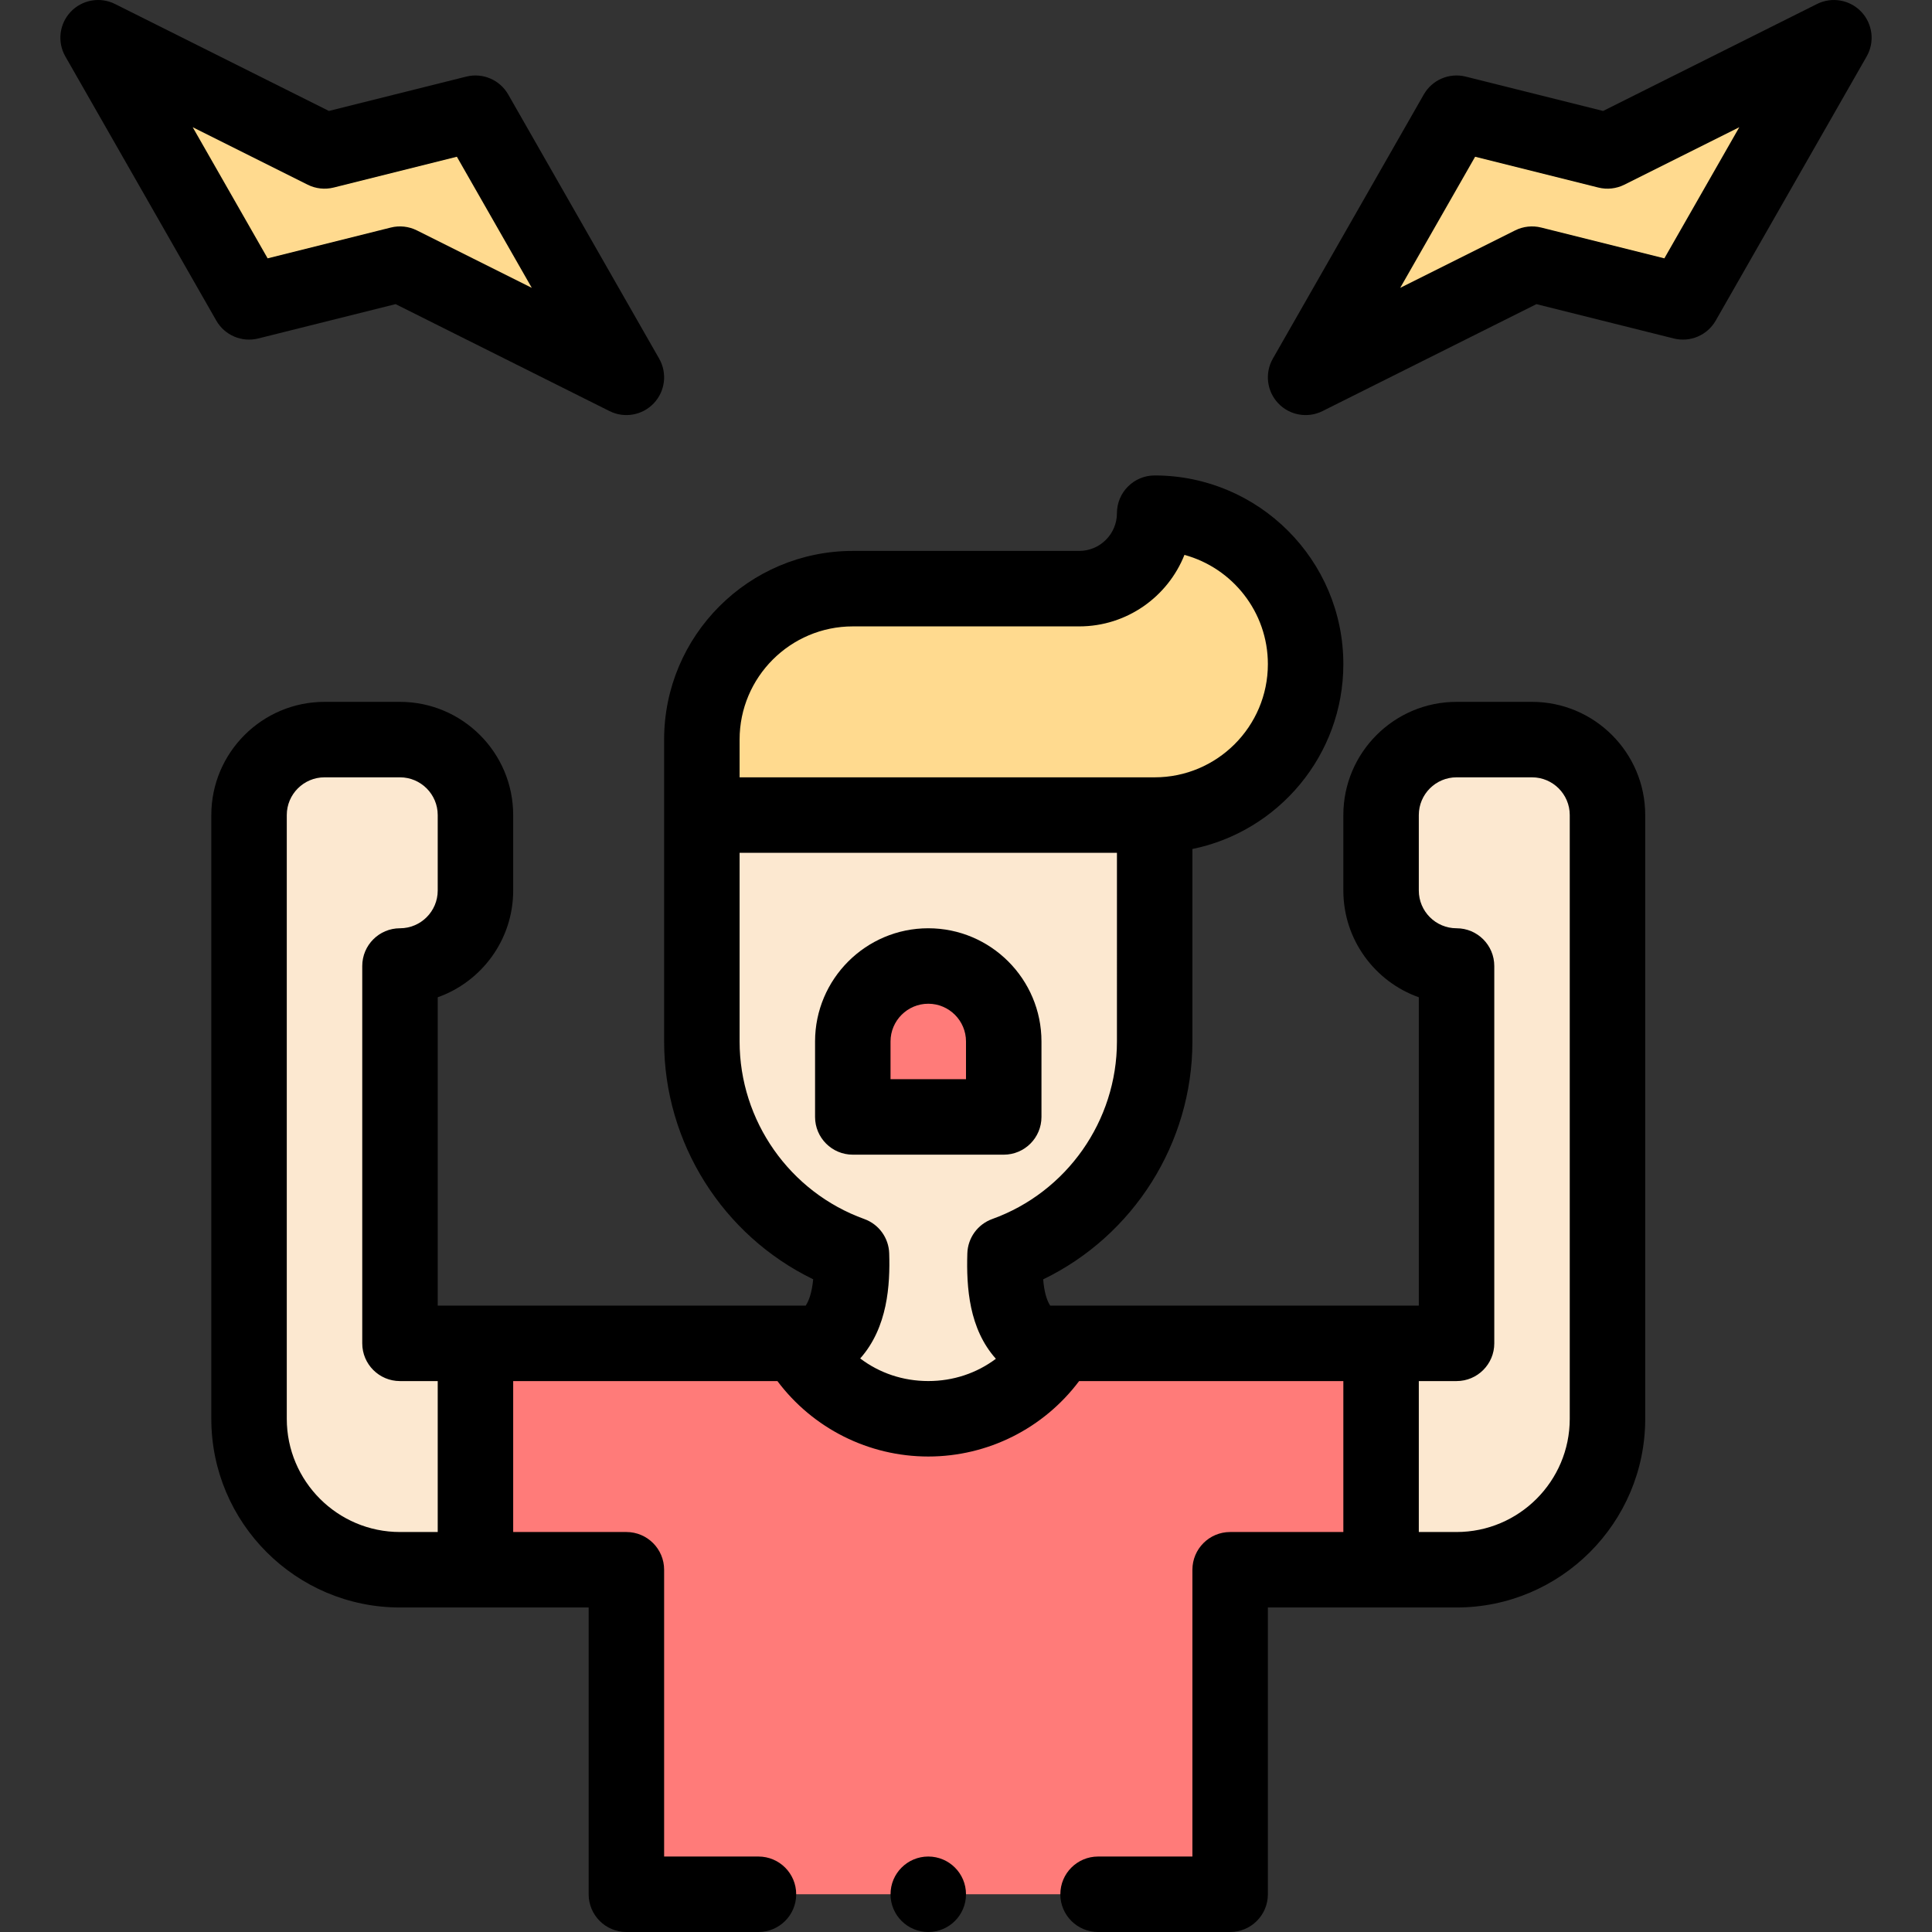 <svg id="Capa_1" enable-background="new 0 0 512 512" height="512" viewBox="0 0 512 512" width="512" xmlns="http://www.w3.org/2000/svg"><rect x="0" y="0" width="512" height="512" fill="#333333" stroke="none"/><g><g><path d="m486 10-40 70-40-10-60 30 40-70 40 10z" fill="#ffda8f"/><path d="m426 216v160c0 22.09-17.91 40-40 40h-20v-60h20v-100c-11.05 0-20-8.96-20-20v-20c0-11.05 8.95-20 20-20h20c11.05 0 20 8.95 20 20z" fill="#fce8d0"/><path d="m126 356v60h40v86h160v-86h40v-60z" fill="#ff7b79"/><path d="m306 136c22.09 0 40 17.91 40 40s-17.91 40-40 40h-120v-20c0-22.09 17.91-40 40-40h60c11.05 0 20-8.95 20-20z" fill="#ffda8f"/><path d="m306 216v60c0 25.99-16.53 48.13-39.65 56.46-.29 9.48.73 18.56 7.96 23.54h4.81v2.43c-15.9 23.43-50.37 23.4-66.24 0v-2.43h4.61c6.98-4.81 8.47-13.56 8.16-23.54-23.12-8.33-39.65-30.47-39.65-56.46v-60z" fill="#fce8d0"/><path d="m266 276v20h-40v-20c0-11.05 8.95-20 20-20s20 8.95 20 20z" fill="#ff7b79"/><path d="m126 30 40 70-60-30-40 10-40-70 60 30z" fill="#ffda8f"/><path d="m126 356v60h-20c-22.09 0-40-17.91-40-40v-160c0-11.05 8.95-20 20-20h20c11.05 0 20 8.95 20 20v20c0 11.05-8.95 20-20 20v100z" fill="#fce8d0"/></g><g><path d="m350.472 108.945 56.691-28.346 36.411 9.103c4.351 1.084 8.886-.851 11.108-4.74l40-70c2.187-3.826 1.61-8.632-1.418-11.833-3.029-3.203-7.798-4.042-11.736-2.072l-56.691 28.346-36.411-9.103c-4.353-1.086-8.886.851-11.108 4.74l-40 70c-2.187 3.826-1.61 8.632 1.418 11.833 3.008 3.18 7.77 4.055 11.736 2.072zm40.452-67.406 32.65 8.163c2.317.579 4.762.311 6.897-.757l30.46-15.229-19.855 34.747-32.65-8.163c-2.316-.578-4.761-.31-6.897.757l-30.46 15.229z"/><path d="m57.318 84.962c2.223 3.89 6.762 5.826 11.108 4.74l36.411-9.103 56.691 28.346c3.964 1.983 8.727 1.108 11.736-2.072 3.028-3.201 3.604-8.007 1.418-11.833l-40-70c-2.222-3.89-6.761-5.824-11.108-4.74l-36.411 9.103-56.691-28.347c-3.938-1.97-8.707-1.13-11.736 2.072-3.028 3.201-3.604 8.007-1.418 11.833zm24.211-36.017c2.135 1.067 4.581 1.335 6.897.757l32.65-8.163 19.855 34.747-30.46-15.229c-2.138-1.069-4.586-1.335-6.897-.757l-32.65 8.163-19.855-34.748z"/><path d="m226 306h40c5.522 0 10-4.477 10-10v-20c0-16.542-13.458-30-30-30s-30 13.458-30 30v20c0 5.523 4.478 10 10 10zm10-30c0-5.514 4.486-10 10-10s10 4.486 10 10v10h-20z"/><circle cx="246" cy="502" r="10"/><path d="m215.502 339.023c-.341 3.54-1.112 5.65-1.979 6.978h-97.523v-81.713c11.641-4.127 20-15.249 20-28.287v-20c0-16.542-13.458-30-30-30h-20c-16.542 0-30 13.458-30 30v160c0 27.57 22.43 50 50 50h50v76c0 5.523 4.478 10 10 10h35c5.522 0 10-4.477 10-10s-4.478-10-10-10h-25v-76c0-5.523-4.478-10-10-10h-30v-40h70.021c9.424 12.552 24.183 19.989 39.972 19.991h.008c15.786 0 30.548-7.437 39.977-19.991h70.022v40h-30c-5.522 0-10 4.477-10 10v76h-25c-5.522 0-10 4.477-10 10s4.478 10 10 10h35c5.522 0 10-4.477 10-10v-76h50c27.57 0 50-22.43 50-50v-160.001c0-16.542-13.458-30-30-30h-20c-16.542 0-30 13.458-30 30v20c0 13.038 8.359 24.159 20 28.287v81.713h-97.692c-.996-1.563-1.601-3.821-1.857-6.955 23.922-11.571 39.549-36.065 39.549-63.045v-51.006c22.795-4.646 40-24.847 40-48.994 0-27.57-22.43-50-50-50-5.522 0-10 4.477-10 10 0 5.514-4.486 10-10 10h-60c-27.57 0-50 22.43-50 50v80c0 26.962 15.607 51.442 39.502 63.023zm-99.502 66.977h-10c-16.542 0-30-13.458-30-30v-160c0-5.514 4.486-10 10-10h20c5.514 0 10 4.486 10 10v20c0 5.514-4.486 10-10 10-5.522 0-10 4.477-10 10v100c0 5.523 4.478 10 10 10h10zm270-40c5.522 0 10-4.477 10-10v-100c0-5.523-4.478-10-10-10-5.514 0-10-4.486-10-10v-20c0-5.514 4.486-10 10-10h20c5.514 0 10 4.486 10 10v160c0 16.542-13.458 30-30 30h-10v-40zm-90-90c0 21.023-13.277 39.932-33.04 47.052-3.861 1.391-6.48 5-6.605 9.103-.278 9.065.458 19.979 7.564 27.937-5.079 3.809-11.267 5.9-17.917 5.9-.001 0-.004 0-.005 0-6.704-.001-12.936-2.124-18.034-5.987 7.299-8.227 7.942-19.532 7.684-27.854-.127-4.101-2.746-7.708-6.605-9.098-19.764-7.121-33.042-26.03-33.042-47.053v-50h100zm-70-110h60c12.641 0 23.48-7.859 27.891-18.947 12.725 3.473 22.109 15.135 22.109 28.947 0 16.542-13.458 30-30 30h-110v-10c0-16.542 13.458-30 30-30z"/></g></g></svg>
